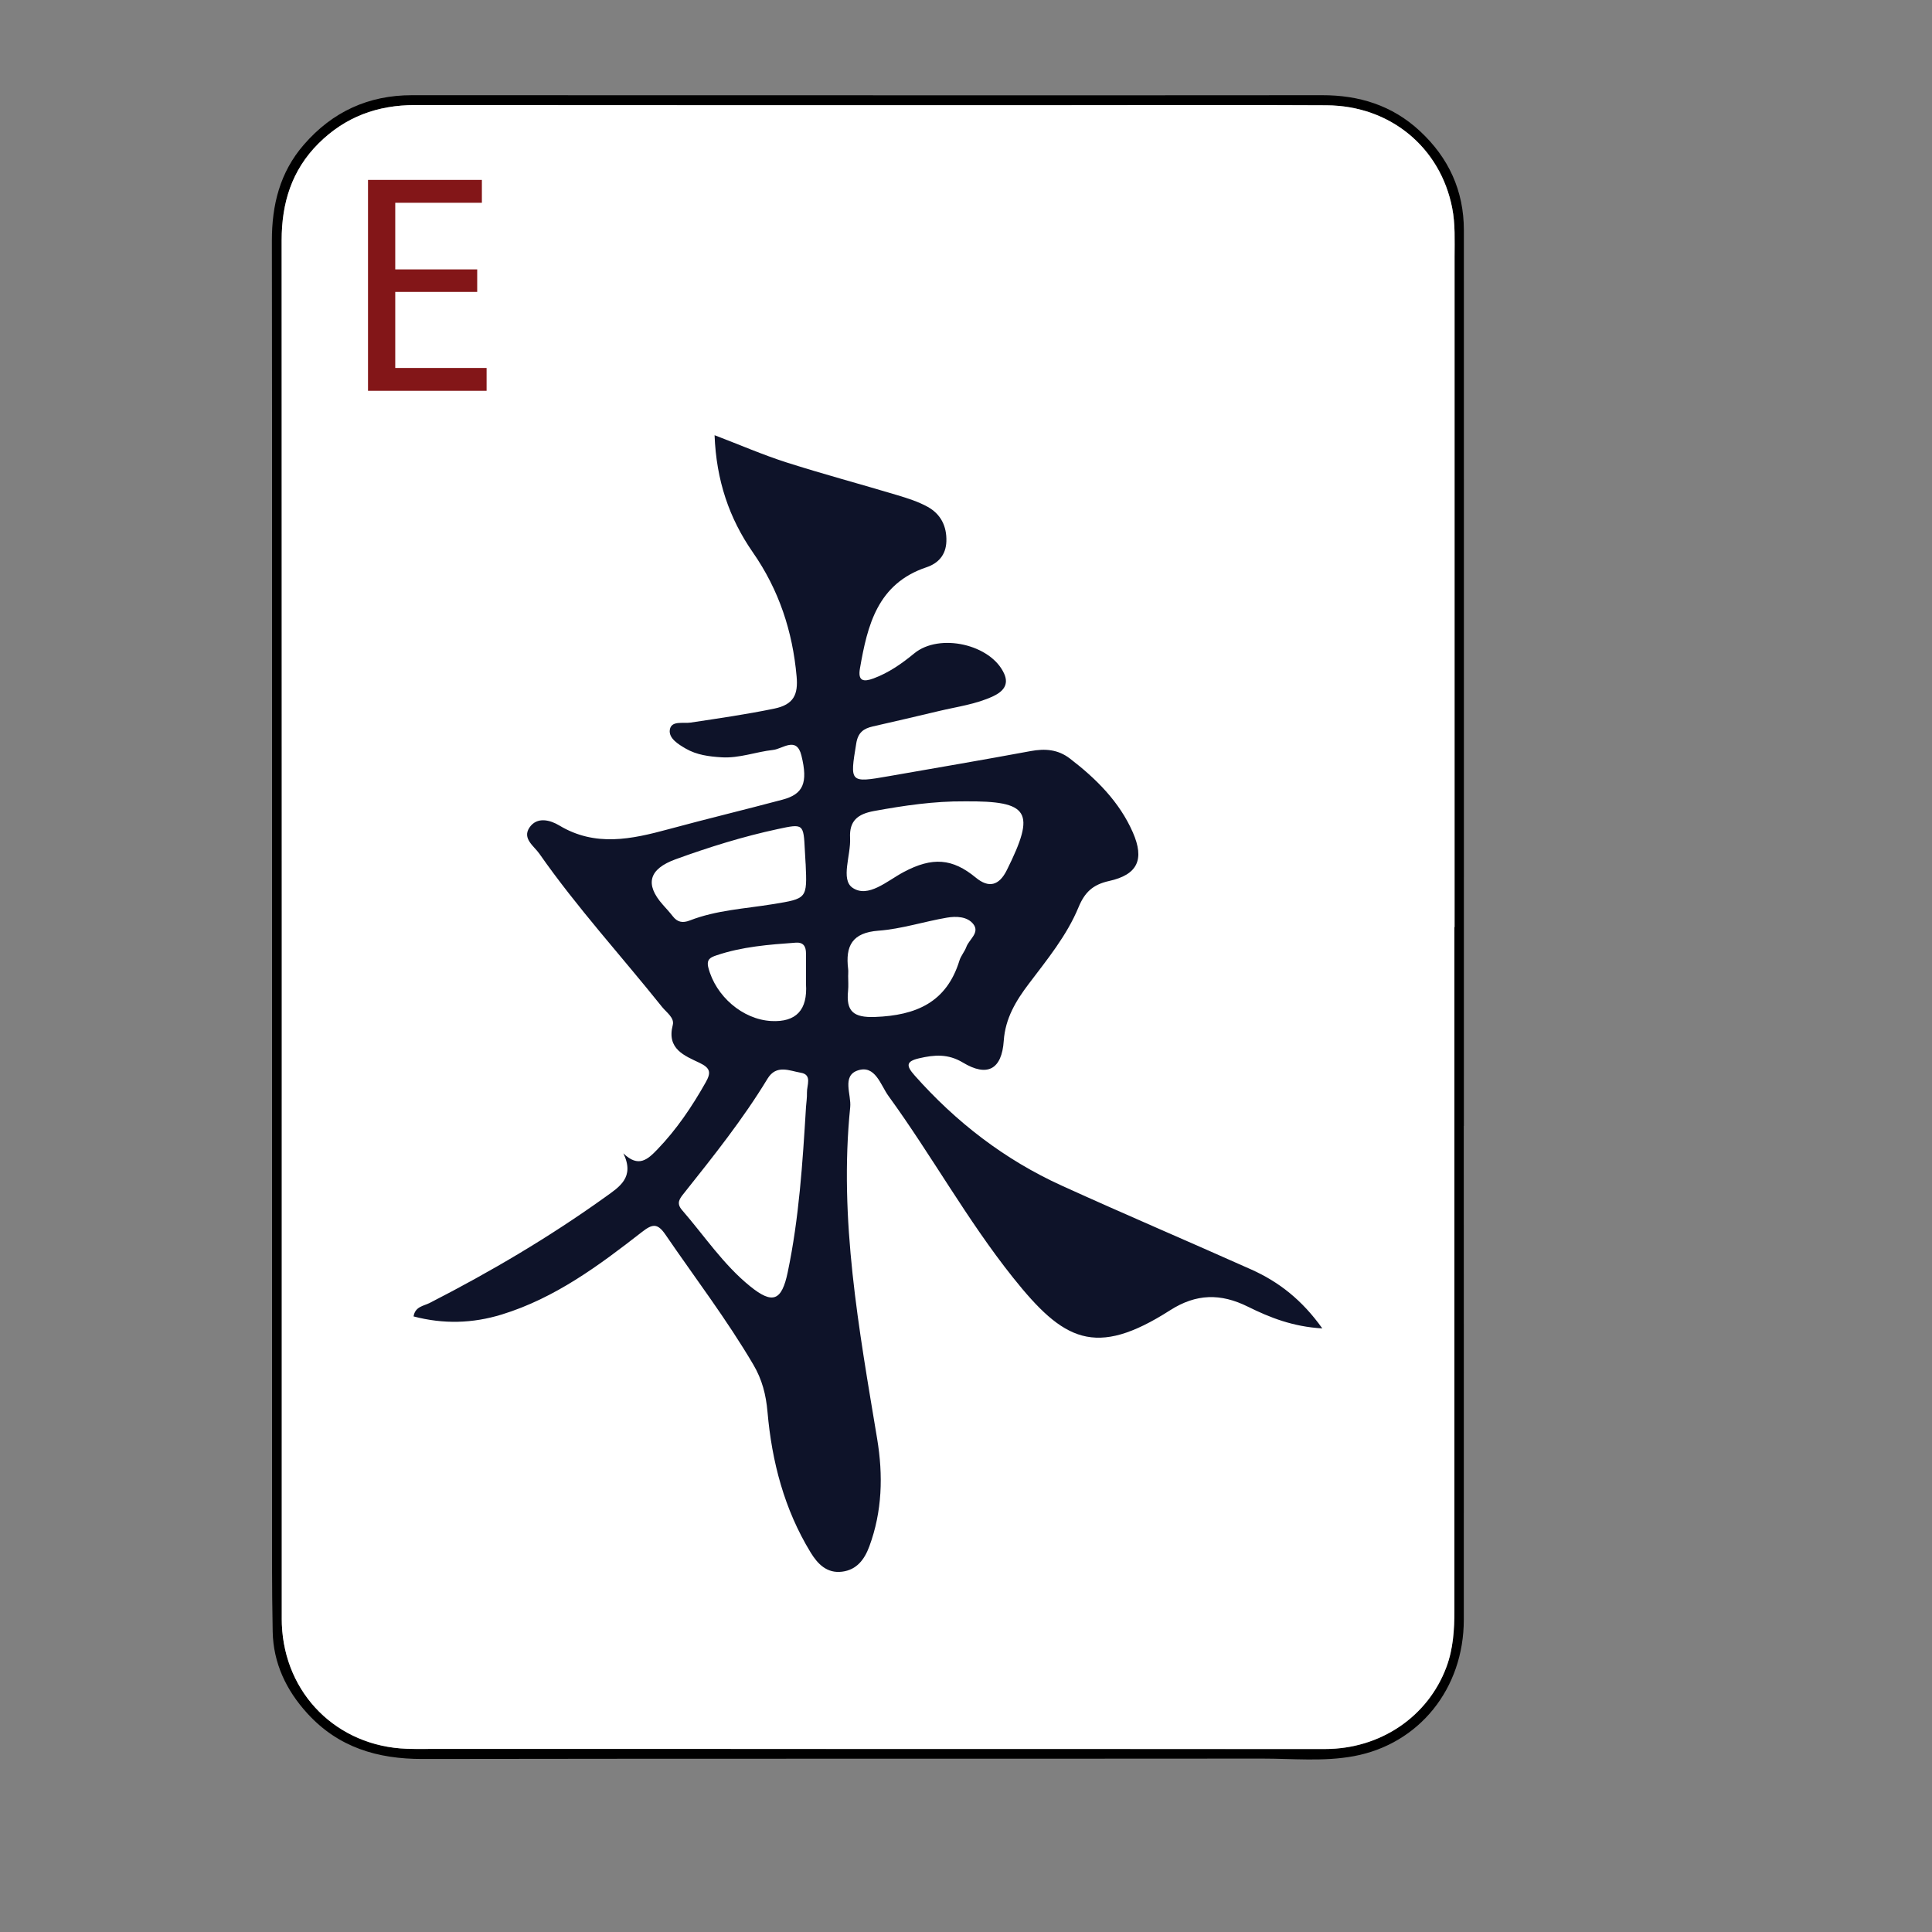 <?xml version="1.0" encoding="UTF-8"?>
<svg id="Layer_1" data-name="Layer 1" xmlns="http://www.w3.org/2000/svg" viewBox="0 0 500 500">
  <rect x="0" y="0" width="500" height="500" fill="#808080" stroke="none"/>
  <defs>
    <style>
      .cls-1 {
        fill: #fff;
      }

      .cls-2 {
        fill: #0e1329;
      }

      .cls-3 {
        fill: #831618;
      }
    </style>
  </defs>
  <g>
    <g>
      <path d="M378.85,291.39c0-77.26,.02-154.52,0-231.78,0-10.23-3.92-18.78-11.41-25.72-7.13-6.62-15.7-9.27-25.28-9.25-19.92,.03-39.84,.03-59.76,.03-58.61,0-117.22-.02-175.83-.03-11.25,0-20.56,4.3-27.93,12.8-6.22,7.16-8.29,15.61-8.28,24.93,.08,59.07,.04,118.14,.04,177.2,0,49.28-.01,98.56,0,147.85,0,11.62-.06,23.25,.17,34.87,.17,8.15,3.5,15.14,8.97,21.14,8.01,8.79,18.14,11.81,29.79,11.79,72.42-.12,144.85-.03,217.27-.1,7.93-.01,15.93,.83,23.79-.63,16.91-3.15,28.43-17.49,28.44-35.31,.03-42.6-.01-85.2-.01-127.81Zm-2.41-51.45h-.05c0,58.95,0,117.9,0,176.85,0,4.97-.29,9.89-2.05,14.62-4.77,12.86-17.1,21.24-31.42,21.24-76.68,0-153.37-.02-230.04-.03-2.54,0-5.07,.06-7.6-.03-18.05-.64-31.62-14.17-32.34-32.2-.03-.92-.02-1.84-.02-2.76,0-118.48,.02-236.95-.03-355.43,0-9.66,2.6-18.14,9.55-25.07,6.91-6.88,15.25-9.94,24.95-9.93,56.53,.06,113.07,.03,169.6,.03,22.11,0,44.22-.09,66.32,.03,16.42,.09,29.42,10.83,32.51,26.54,.83,4.21,.62,8.48,.62,12.74,0,57.8,0,115.6,0,173.4Z"/>
      <path class="cls-1" d="M376.44,239.93h-.05c0,58.95,0,117.9,0,176.85,0,4.97-.29,9.89-2.05,14.62-4.77,12.86-17.1,21.24-31.42,21.24-76.68,0-153.37-.02-230.04-.03-2.54,0-5.07,.06-7.6-.03-18.05-.64-31.62-14.17-32.34-32.2-.03-.92-.02-1.84-.02-2.76,0-118.48,.02-236.95-.03-355.43,0-9.66,2.6-18.14,9.55-25.07,6.91-6.88,15.25-9.94,24.95-9.93,56.53,.06,113.07,.03,169.6,.03,22.11,0,44.22-.09,66.32,.03,16.42,.09,29.42,10.83,32.51,26.54,.83,4.21,.62,8.48,.62,12.74,0,57.8,0,115.6,0,173.4Z"/>
    </g>
    <polygon class="cls-3" points="102.29 95.23 102.29 75.55 123.5 75.55 123.5 69.72 102.29 69.72 102.29 52.48 124.71 52.48 124.71 46.56 95.24 46.56 95.24 101.14 125.93 101.14 125.93 95.23 102.29 95.23"/>
  </g>
  <path class="cls-2" d="M342.22,343.79c-7.62-.44-13.57-2.8-19.26-5.62-7.04-3.49-13.36-3.41-20.16,.94-19.42,12.42-27.62,7.84-40.62-8.46-11.87-14.87-21.07-31.64-32.25-47.02-2.04-2.81-3.42-8.15-7.97-6.59-4.15,1.42-1.59,6.26-1.93,9.52-2.95,29.02,2.26,57.4,6.98,85.82,1.56,9.4,1.33,18.75-2.03,27.83-1.25,3.37-3.24,6.06-7.04,6.54-3.93,.5-6.34-2-8.16-4.99-6.81-11.16-10.03-23.5-11.15-36.36-.39-4.45-1.4-8.39-3.66-12.22-6.88-11.71-15.11-22.48-22.76-33.67-2.06-3.02-3.39-2.76-6.06-.68-11.15,8.69-22.48,17.11-36.28,21.36-7.57,2.33-15.11,2.53-22.84,.5,.41-2.58,2.63-2.7,4.16-3.48,15.77-8.08,31-17.05,45.41-27.39,3.7-2.65,7.74-5.11,4.73-11.33,3.92,3.8,6.3,1.57,8.79-1.01,5-5.19,8.97-11.09,12.5-17.34,1.4-2.48,1.33-3.69-1.58-5.08-3.88-1.85-8.55-3.57-6.93-9.78,.49-1.88-1.62-3.25-2.78-4.7-10.57-13.22-22.03-25.74-31.74-39.64-1.37-1.97-4.48-3.9-2.58-6.75,1.97-2.95,5.46-1.93,7.71-.57,9.35,5.62,18.73,3.57,28.29,.98,9.81-2.66,19.69-5.03,29.51-7.65,5.33-1.42,6.64-4.29,4.89-11.4-1.25-5.1-4.84-1.74-7.32-1.47-4.47,.49-8.76,2.2-13.37,1.91-3.22-.2-6.41-.61-9.23-2.24-1.95-1.13-4.49-2.68-4.14-4.9,.38-2.43,3.44-1.56,5.32-1.84,7.26-1.09,14.5-2.13,21.71-3.62,5.08-1.05,6.2-3.7,5.78-8.34-1.04-11.69-4.58-22.4-11.31-32.08-6.15-8.84-9.48-18.67-9.92-30.34,6.58,2.51,12.5,5.09,18.63,7.05,9.49,3.03,19.13,5.6,28.67,8.47,2.69,.81,5.44,1.68,7.87,3.03,3.36,1.87,4.95,4.99,4.82,8.94-.12,3.51-2.09,5.66-5.15,6.69-12.66,4.23-15.28,14.97-17.22,26.2-.57,3.28,.92,3.53,3.53,2.56,3.95-1.47,7.3-3.82,10.52-6.47,6.53-5.37,19.88-2.35,23.28,5.26,1.3,2.9-.36,4.64-2.82,5.81-4.48,2.11-9.38,2.72-14.13,3.86-5.67,1.36-11.36,2.67-17.05,3.97-2.4,.55-3.82,1.57-4.28,4.37-1.68,10.2-1.72,10.28,8.43,8.5,12.24-2.14,24.48-4.22,36.7-6.49,3.73-.69,7.07-.44,10.15,1.92,6.8,5.21,12.82,11.19,16.29,19.1,3.09,7.04,1.24,10.97-6.14,12.6-4.25,.94-6.32,2.96-7.91,6.8-3.05,7.36-8.11,13.51-12.88,19.82-3.29,4.35-6.07,8.89-6.47,14.73-.5,7.42-4.25,9.45-10.57,5.64-3.86-2.32-7.37-2.02-11.32-1.11-3.47,.8-3.36,1.96-1.21,4.4,10.76,12.15,23.36,21.86,38.13,28.57,16.27,7.4,32.72,14.4,49.04,21.7,7.12,3.19,13.13,7.87,18.38,15.25Zm-133.65-57.09c.1-1.31,.31-2.63,.27-3.93-.06-1.87,1.43-4.65-1.6-5.15-2.89-.48-6.31-2.25-8.62,1.57-6.35,10.47-13.98,20.02-21.58,29.58-1.11,1.39-2.11,2.57-.54,4.38,5.78,6.66,10.7,14.13,17.62,19.73,5.85,4.74,8.19,3.8,9.74-3.63,2.94-14.03,3.85-28.29,4.72-42.55Zm41.13-79.31c-7.93-.07-15.71,1.08-23.5,2.5-4.19,.77-6.44,2.5-6.2,6.98,.24,4.44-2.51,10.72,.63,12.88,4.04,2.77,8.95-1.78,13.21-4.05,7.47-3.98,12.64-3.57,18.7,1.43q5,4.13,8.02-1.93c7.55-15.18,5.87-17.94-10.86-17.81Zm-41.21,16.14c-.07-1.12-.14-2.25-.19-3.37-.35-7-.35-7.03-7-5.6-9.01,1.93-17.78,4.67-26.43,7.81q-10.41,3.78-3.34,11.76c.87,.98,1.77,1.95,2.57,2.98,1.2,1.55,2.53,1.84,4.41,1.11,6.9-2.69,14.28-3.04,21.49-4.22,8.89-1.45,8.9-1.4,8.5-10.48Zm11.01,28.94c0,1.32,.11,2.64-.02,3.95-.53,5.26,1.3,6.98,6.98,6.77,10.6-.4,18.51-3.75,21.84-14.59,.38-1.24,1.33-2.29,1.78-3.51,.71-1.98,3.56-3.69,1.82-5.93-1.56-2-4.46-2.08-6.85-1.67-5.92,1.01-11.75,2.93-17.69,3.37-6.82,.51-8.6,3.94-7.86,9.92,.07,.56,0,1.13,.01,1.69Zm-10.91,2.17c0-2.63,0-5.27,0-7.9,0-1.78-.65-2.92-2.64-2.78-6.95,.5-13.89,1.03-20.55,3.29-1.47,.5-2.64,.98-2.08,3.17,1.89,7.38,8.87,13.43,16.3,13.82q9.64,.5,8.97-9.6Z"/>
</svg>
